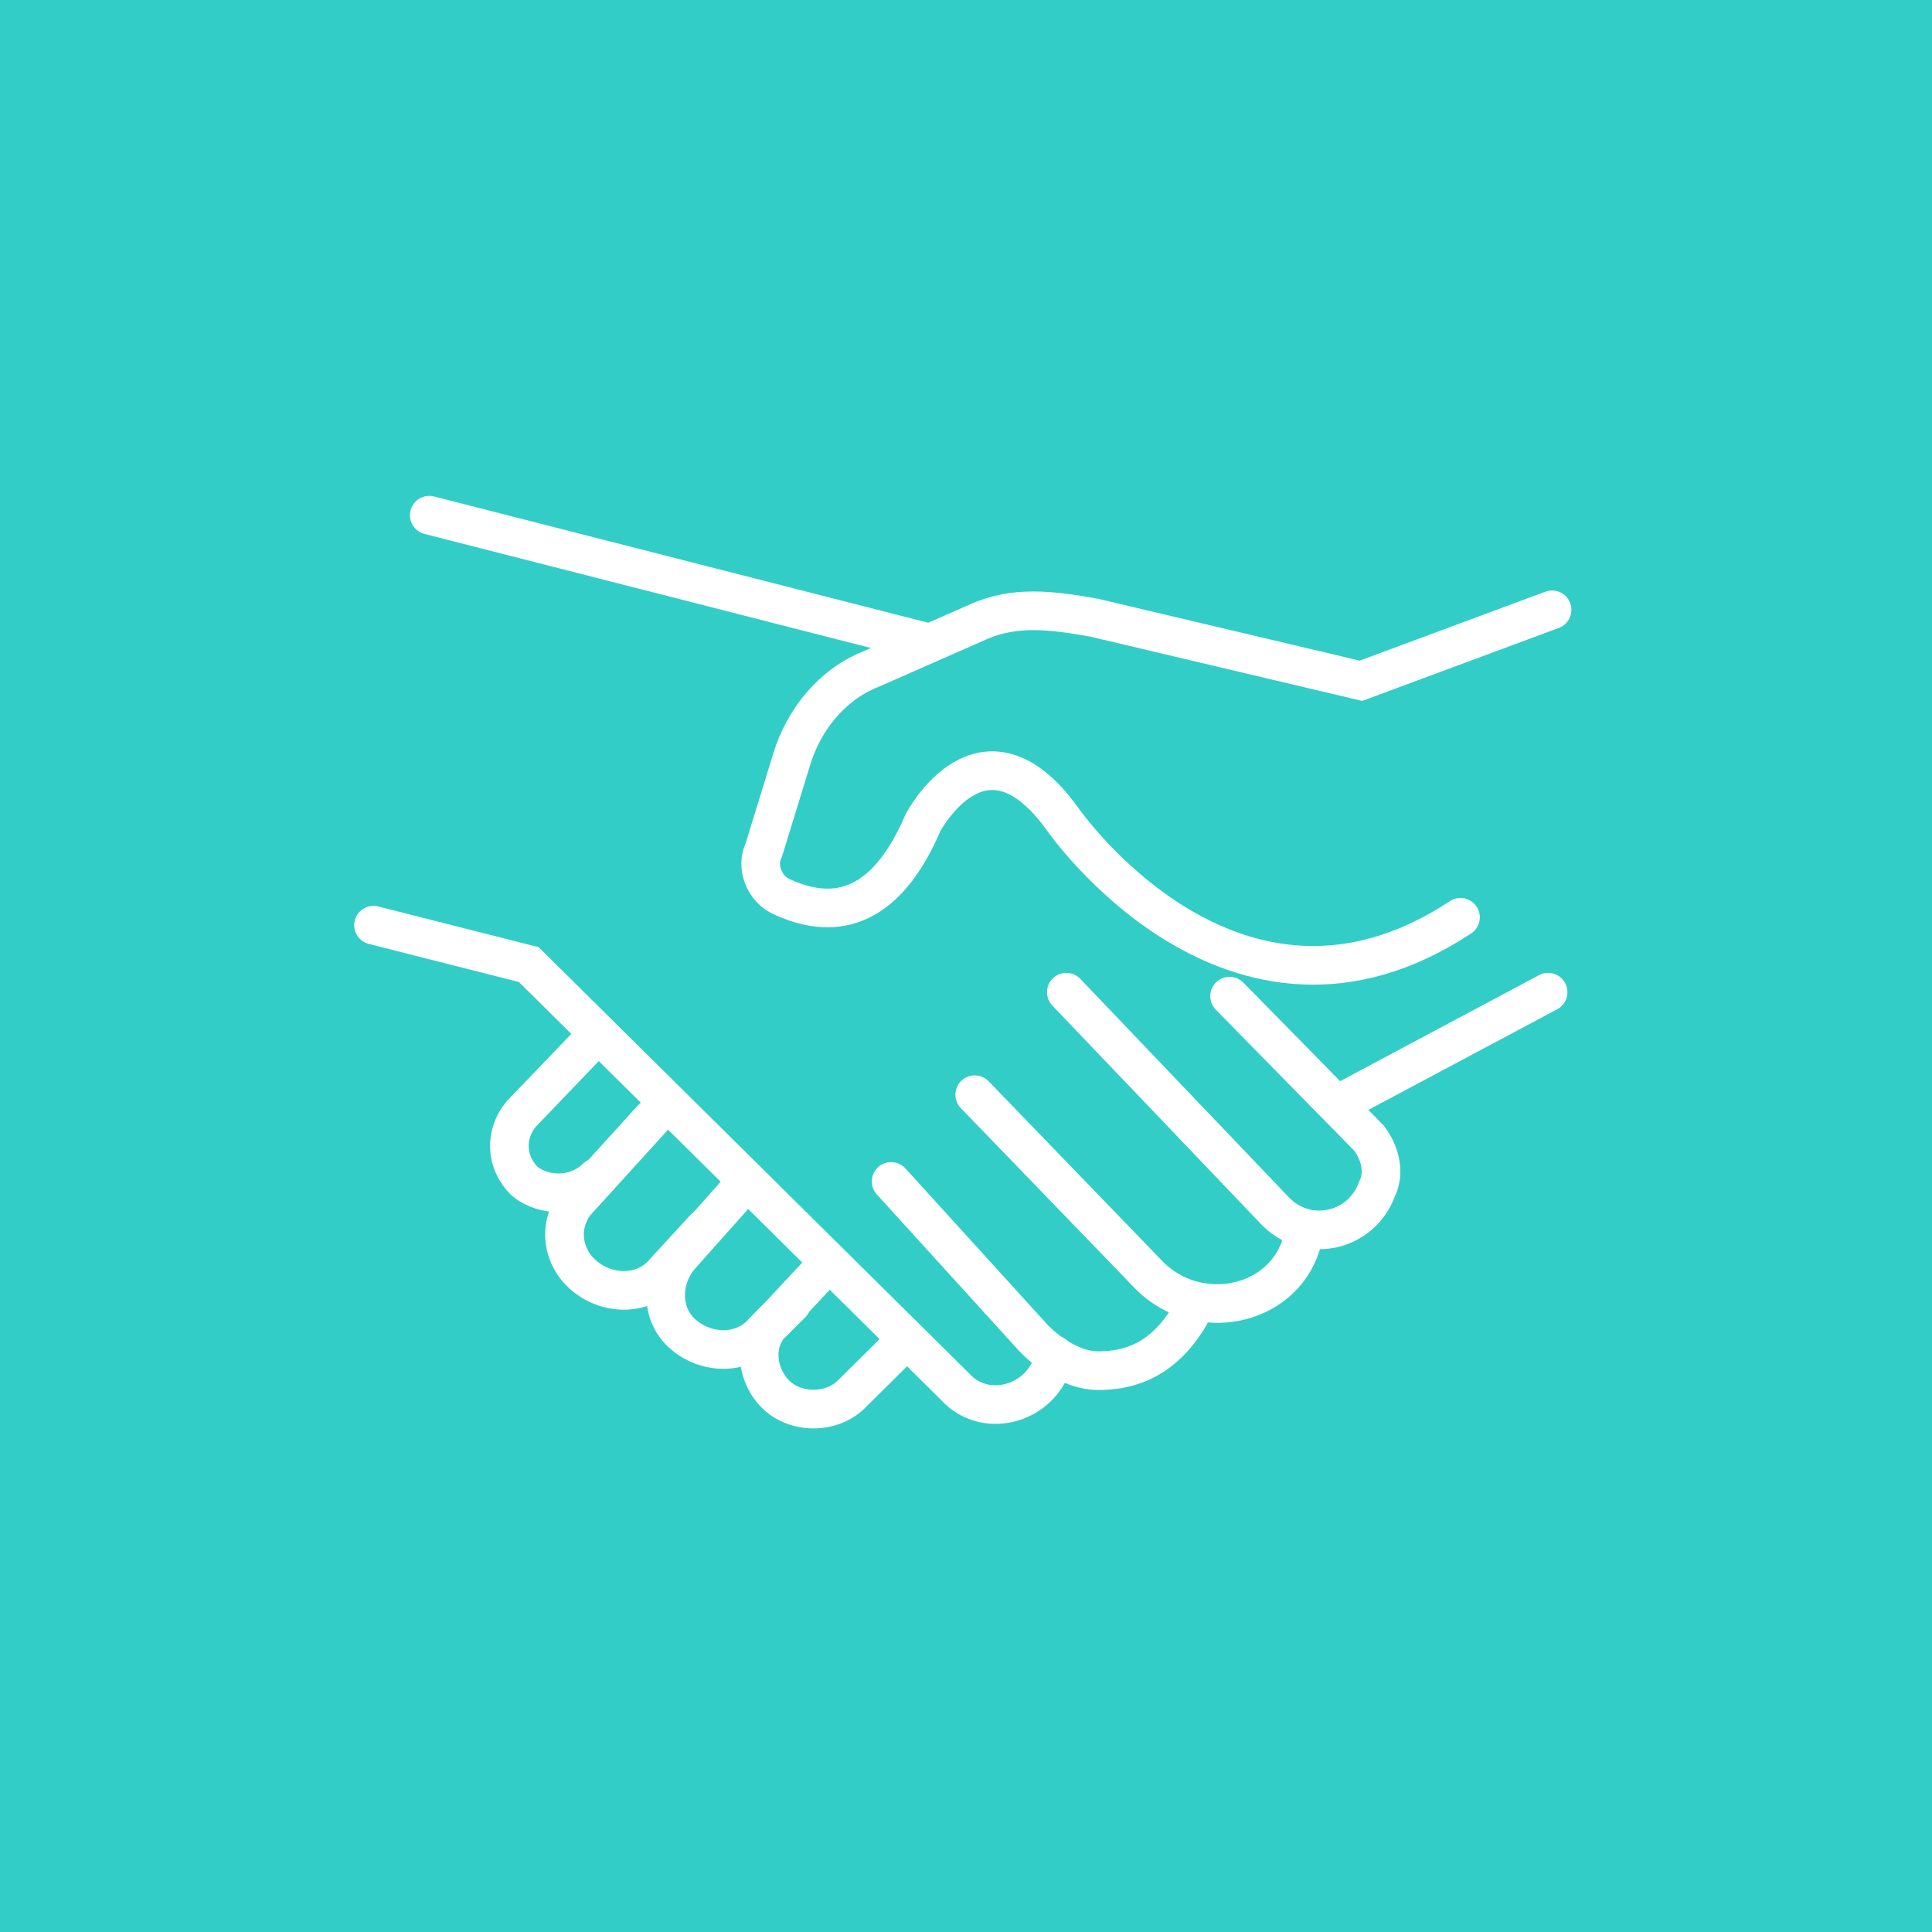 <?xml version="1.0" encoding="UTF-8"?> <svg xmlns="http://www.w3.org/2000/svg" width="150" height="150" viewBox="0 0 150 150" fill="none"> <rect width="150" height="150" fill="#33CDC7"></rect> <path d="M113.392 71.219C95.772 82.85 82.479 63.567 82.479 63.567C76.297 54.997 71.66 63.873 71.66 63.873C68.26 71.831 63.623 70.913 60.84 69.689C59.295 69.076 58.676 67.24 59.295 66.016L61.459 58.976C62.386 55.916 64.55 53.161 67.641 51.937L75.988 48.264C78.77 47.04 81.552 47.346 84.952 47.958L105.664 52.855L120.502 47.346" stroke="white" stroke-width="3" stroke-miterlimit="10" stroke-linecap="round"></path> <path d="M120.193 77.034L104.118 85.604" stroke="white" stroke-width="3" stroke-miterlimit="10" stroke-linecap="round"></path> <path d="M95.463 77.34L106.282 88.359C107.21 89.583 107.519 91.114 106.9 92.338C105.664 95.704 101.336 96.623 98.863 93.868L82.788 77.034" stroke="white" stroke-width="3" stroke-miterlimit="10" stroke-linecap="round"></path> <path d="M75.678 84.992L89.28 99.071C92.99 102.744 99.481 101.52 101.027 96.623V96.317" stroke="white" stroke-width="3" stroke-miterlimit="10" stroke-linecap="round"></path> <path d="M69.187 91.726L80.316 103.968C81.552 105.193 83.407 106.417 85.262 106.417C87.425 106.417 90.208 105.805 92.372 102.132" stroke="white" stroke-width="3" stroke-miterlimit="10" stroke-linecap="round"></path> <path d="M81.861 105.193C81.243 108.865 76.606 110.396 74.133 107.641L41.056 74.892L29 71.831" stroke="white" stroke-width="3" stroke-miterlimit="10" stroke-linecap="round"></path> <path d="M46.311 80.401L40.438 86.522C39.201 88.053 39.201 90.195 40.747 91.725C42.292 92.95 44.766 92.95 46.311 91.419" stroke="white" stroke-width="3" stroke-miterlimit="10" stroke-linecap="round"></path> <path d="M54.658 95.398L51.566 98.765C50.021 100.602 47.239 100.602 45.384 99.071C43.529 97.541 43.22 94.786 45.075 92.95L50.639 86.829" stroke="white" stroke-width="3" stroke-miterlimit="10" stroke-linecap="round"></path> <path d="M57.44 92.338L52.803 97.541C51.258 99.377 51.258 102.132 53.112 103.662C54.967 105.193 57.749 105.193 59.295 103.356L61.459 101.214" stroke="white" stroke-width="3" stroke-miterlimit="10" stroke-linecap="round"></path> <path d="M70.114 104.274L66.096 108.253C64.55 109.784 61.768 109.784 60.222 108.253C58.676 106.723 58.367 103.968 60.222 102.438L63.932 98.459" stroke="white" stroke-width="3" stroke-miterlimit="10" stroke-linecap="round"></path> <path d="M71.66 49.794L33.328 40" stroke="white" stroke-width="3" stroke-miterlimit="10" stroke-linecap="round"></path> </svg> 